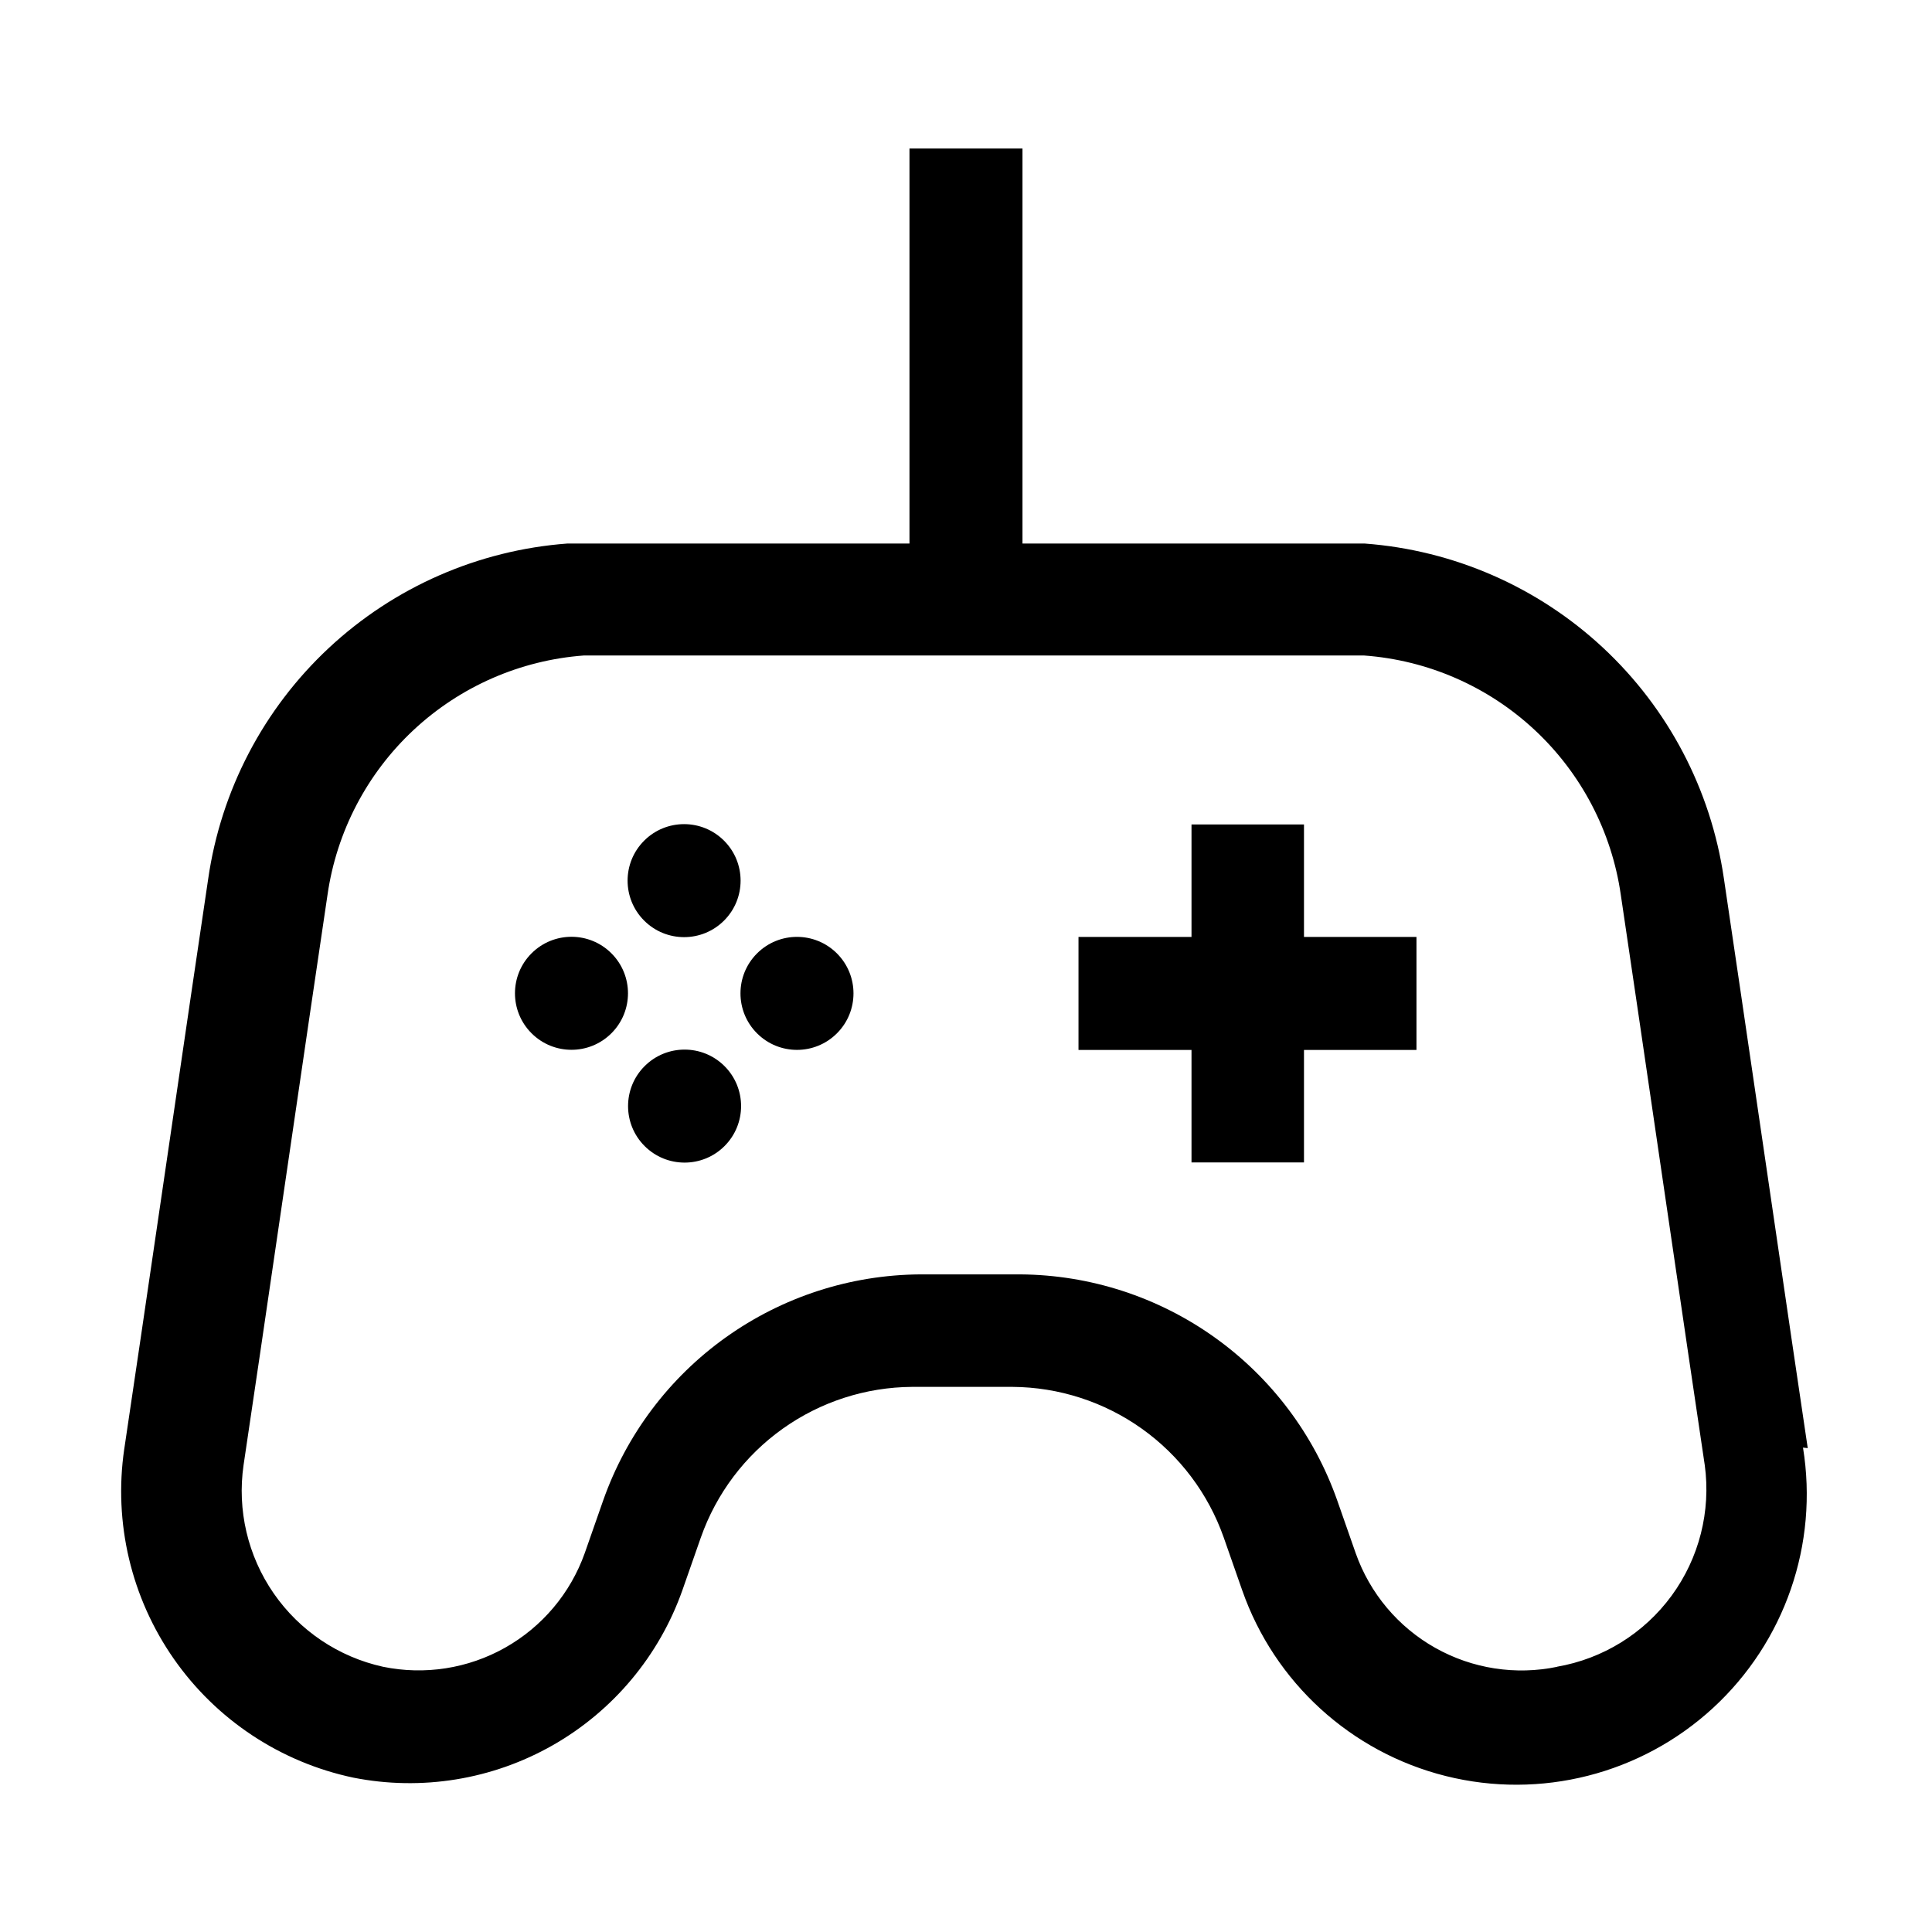 <?xml version="1.0" encoding="UTF-8"?>
<!-- Uploaded to: ICON Repo, www.svgrepo.com, Generator: ICON Repo Mixer Tools -->
<svg fill="#000000" width="800px" height="800px" version="1.1" viewBox="144 144 512 512" xmlns="http://www.w3.org/2000/svg">
 <g>
  <path d="m489.57 362.49h-29.809v29.809h-29.949v29.949h29.949v29.809h29.809v-29.809h29.809v-29.949h-29.809z"/>
  <path d="m306.04 396.65c5.848 5.852 5.844 15.332-0.008 21.176-5.848 5.848-15.332 5.844-21.176-0.008-5.848-5.848-5.844-15.328 0.008-21.176 5.848-5.844 15.328-5.844 21.176 0.008"/>
  <path d="m365.8 396.67c5.848 5.852 5.844 15.332-0.008 21.176-5.848 5.848-15.328 5.844-21.176-0.008-5.844-5.848-5.844-15.328 0.008-21.176 5.852-5.844 15.332-5.84 21.176 0.008"/>
  <path d="m335.88 366.79c5.848 5.848 5.848 15.328 0 21.176-5.848 5.848-15.328 5.848-21.176 0-5.848-5.848-5.848-15.328 0-21.176 5.848-5.848 15.328-5.848 21.176 0"/>
  <path d="m336.01 426.54c5.848 5.848 5.848 15.328 0 21.176-5.848 5.848-15.332 5.848-21.18 0-5.848-5.848-5.848-15.328 0-21.176s15.332-5.848 21.18 0"/>
  <path d="m623.07 527.77c-3.219-21.273-18.613-126.93-22.25-151.14v0.004c-3.434-23.383-14.73-44.898-32.031-61.004-17.297-16.102-39.566-25.832-63.133-27.586h-90.688v-104.68h-29.949v104.68h-90.688 0.004c-23.609 1.766-45.91 11.539-63.215 27.695-17.305 16.16-28.574 37.738-31.949 61.172-3.637 24.211-19.031 129.87-22.25 151.14h-0.004c-2.844 19.512 1.855 39.375 13.137 55.547 11.285 16.172 28.305 27.434 47.602 31.5 18.078 3.574 36.836 0.52 52.848-8.602 16.008-9.125 28.199-23.707 34.34-41.082l4.898-13.996v0.004c4.09-11.602 11.66-21.66 21.68-28.797s21.996-11.012 34.297-11.09h26.59c12.305 0.078 24.281 3.953 34.301 11.09 10.016 7.137 17.59 17.195 21.68 28.797l4.898 13.996v-0.004c8.551 24.449 28.824 42.957 53.949 49.25 25.125 6.293 51.727-0.473 70.797-18 19.066-17.527 28.039-43.469 23.879-69.035zm-66.336 57.938c-11.043 2.305-22.547 0.527-32.379-5.008-9.832-5.531-17.32-14.441-21.078-25.078l-4.898-13.996c-6.133-17.41-17.488-32.504-32.516-43.223-15.027-10.719-32.996-16.543-51.453-16.676h-26.59c-18.461 0.133-36.426 5.957-51.453 16.676s-26.383 25.812-32.516 43.223l-4.898 13.996c-3.785 10.617-11.281 19.512-21.105 25.039-9.82 5.531-21.312 7.324-32.355 5.047-11.77-2.594-22.125-9.551-28.977-19.469-6.856-9.918-9.699-22.059-7.969-33.988 3.219-21.273 18.613-126.93 22.25-151.14 2.406-16.715 10.445-32.109 22.789-43.637 12.34-11.527 28.246-18.496 45.086-19.758h206.84c16.863 1.23 32.805 8.188 45.172 19.715 12.371 11.531 20.43 26.941 22.84 43.68 3.637 24.211 19.031 129.87 22.25 151.14h0.004c1.664 12.25-1.488 24.668-8.797 34.641-7.309 9.973-18.203 16.719-30.391 18.816z"/>
 </g>
</svg>